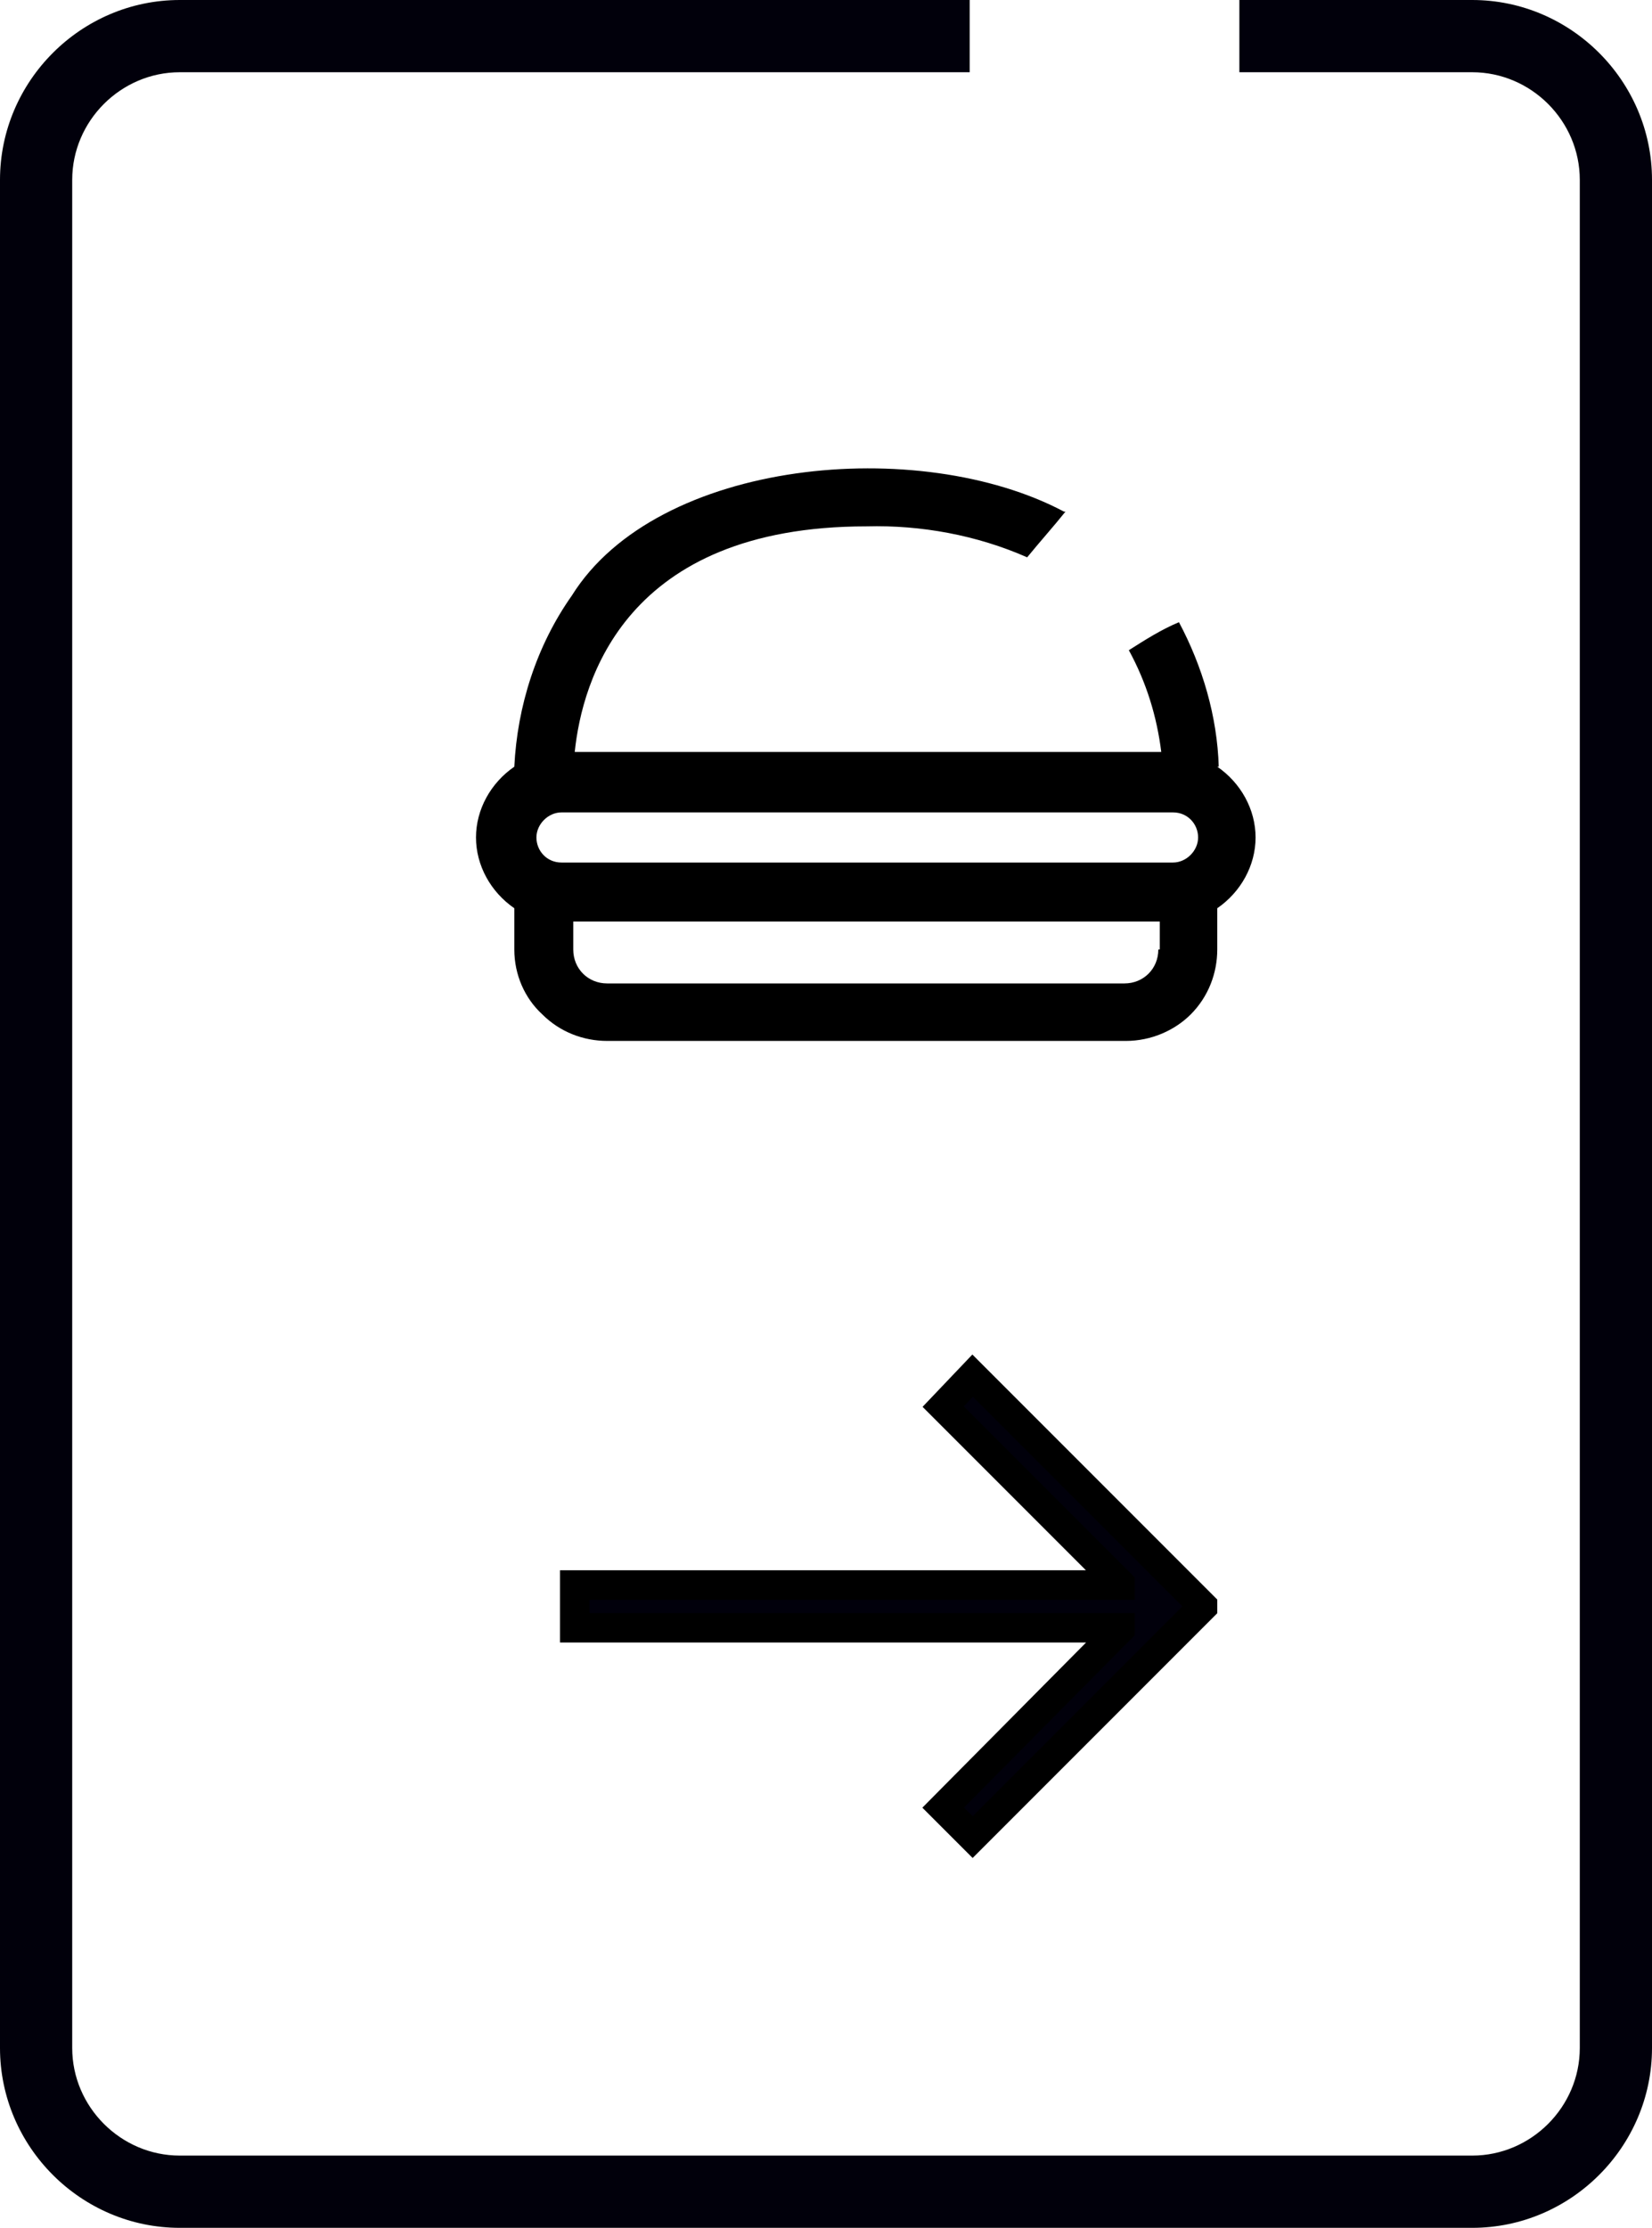 <?xml version="1.0" encoding="UTF-8"?><svg xmlns="http://www.w3.org/2000/svg" viewBox="0 0 11.21 15.11"><defs><style>.d,.e{fill:#01000b;}.e{stroke:#000;stroke-miterlimit:10;stroke-width:.2px;}</style></defs><g id="a"/><g id="b"><g id="c"><path class="d" d="M9.99,0h-1.58V.49h1.58c.4,0,.73,.33,.73,.73V13.89c0,.4-.33,.73-.73,.73H1.22c-.4,0-.73-.33-.73-.73V1.22C.49,.82,.82,.49,1.22,.49H6.58v-.49H1.22C.55,0,0,.55,0,1.22V13.89c0,.67,.55,1.22,1.22,1.22H9.99c.67,0,1.22-.55,1.22-1.22V1.22c0-.67-.55-1.22-1.22-1.22Z"/><polygon class="e" points="7.6 10.74 7.6 10.75 3.9 10.75 3.9 11.04 7.6 11.04 7.6 11.05 6.4 12.26 6.6 12.46 8.16 10.9 8.16 10.89 6.6 9.33 6.4 9.54 7.6 10.74"/><path d="M8.27,5.2h0c-.01-.34-.11-.68-.27-.98-.12,.05-.23,.12-.34,.19h0c.12,.22,.19,.45,.22,.69H3.9c.05-.48,.34-1.53,1.98-1.53h0c.37-.01,.75,.06,1.09,.21,.09-.11,.18-.21,.26-.31h-.01c-.98-.52-2.76-.36-3.34,.57-.24,.34-.37,.75-.39,1.16-.16,.11-.26,.29-.26,.48s.1,.37,.26,.48v.28c0,.17,.07,.33,.19,.44,.12,.12,.28,.18,.44,.18h3.52c.17,0,.33-.07,.44-.18,.12-.12,.18-.28,.18-.44v-.28c.16-.11,.26-.29,.26-.48s-.1-.37-.26-.48Zm-.41,1.24c0,.13-.1,.23-.23,.23h-3.51c-.13,0-.23-.1-.23-.23v-.19h3.98v.19Zm.08-.59H3.81c-.1,0-.17-.08-.17-.17s.08-.17,.17-.17H7.96c.1,0,.17,.08,.17,.17s-.08,.17-.17,.17Z"/></g></g></svg>
